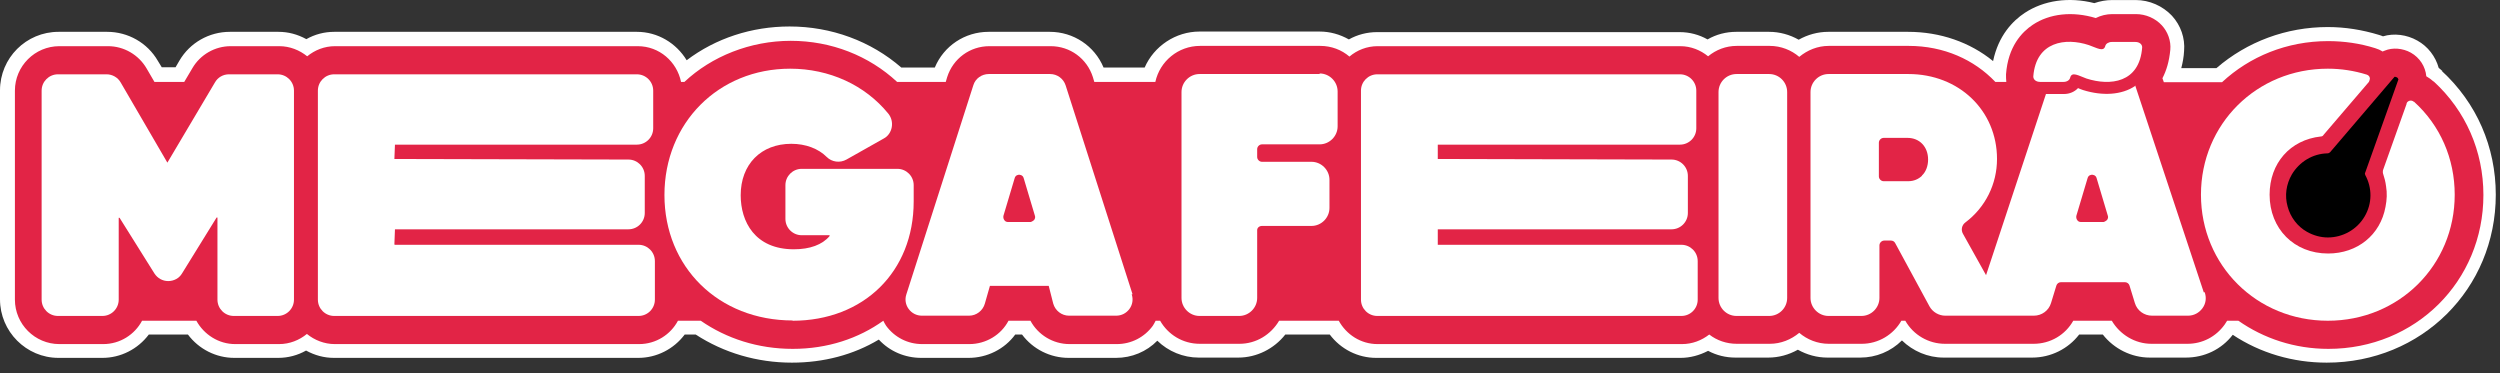 <svg width="221" height="33" viewBox="0 0 221 33" fill="none" xmlns="http://www.w3.org/2000/svg">
<rect x="0" y="0" width="221" height="33" fill="#333333" stroke="none"/>
<path d="M215.927 6.295C215.927 6.295 215.703 6.096 215.579 5.997C215.305 5.002 214.634 4.107 213.689 3.585C212.769 3.063 211.625 2.913 210.655 3.212C210.53 3.162 210.406 3.112 210.307 3.087C208.839 2.64 207.323 2.391 205.781 2.391C202.1 2.391 198.644 3.684 195.933 6.022H192.825C192.949 5.549 193.048 5.027 193.073 4.505C193.173 3.361 192.775 2.242 192.004 1.396C191.183 0.526 190.015 0.004 188.796 0.004H186.707C186.185 0.004 185.638 0.103 185.14 0.277C182.878 -0.295 180.664 0.029 178.973 1.148C177.929 1.844 176.661 3.137 176.188 5.4C174.149 3.734 171.513 2.814 168.678 2.814H161.616C160.695 2.814 159.8 3.063 159.004 3.51C158.209 3.063 157.313 2.814 156.393 2.814H153.484C152.589 2.814 151.718 3.038 150.947 3.485C150.201 3.063 149.356 2.839 148.485 2.839H121.728C120.857 2.839 119.987 3.063 119.241 3.485C118.445 3.038 117.575 2.789 116.655 2.789H106.036C103.922 2.789 102.008 4.082 101.187 5.972H97.556C96.76 4.057 94.895 2.814 92.806 2.814H87.385C85.296 2.814 83.431 4.057 82.636 5.972H79.676C76.991 3.635 73.484 2.341 69.804 2.341C66.447 2.341 63.264 3.386 60.702 5.326C59.782 3.809 58.141 2.814 56.301 2.814H29.543C28.672 2.814 27.827 3.038 27.081 3.46C26.31 3.038 25.489 2.814 24.619 2.814H20.317C18.477 2.814 16.786 3.784 15.866 5.35L15.518 5.947H14.299L13.951 5.375C13.031 3.784 11.315 2.814 9.475 2.814H5.172C2.313 2.814 0 5.127 0 7.986V26.463C0 29.298 2.313 31.636 5.172 31.636H9.052C10.668 31.636 12.185 30.865 13.155 29.572H16.612C17.581 30.865 19.098 31.636 20.715 31.636H24.594C25.465 31.636 26.31 31.412 27.056 30.989C27.827 31.412 28.648 31.636 29.518 31.636H56.425C58.041 31.636 59.558 30.865 60.528 29.572H61.498C63.985 31.188 66.919 32.058 70.003 32.058C72.813 32.058 75.449 31.362 77.687 30.019C78.657 31.064 80 31.636 81.442 31.636H85.62C87.261 31.636 88.803 30.865 89.748 29.572H90.345C91.314 30.865 92.831 31.636 94.473 31.636H98.65C100.043 31.636 101.361 31.089 102.306 30.119C103.276 31.064 104.594 31.611 105.962 31.611H109.468C111.084 31.611 112.626 30.84 113.621 29.572H117.55C118.52 30.865 120.037 31.636 121.653 31.636H148.56C149.406 31.636 150.226 31.412 150.997 31.014C151.743 31.412 152.564 31.611 153.409 31.611H156.319C157.239 31.611 158.134 31.362 158.93 30.915C159.726 31.362 160.621 31.611 161.541 31.611H164.451C165.843 31.611 167.161 31.064 168.131 30.094C169.101 31.039 170.419 31.611 171.811 31.611H179.645C181.286 31.611 182.828 30.84 183.798 29.572H185.887C186.881 30.84 188.423 31.611 190.039 31.611H193.223C194.864 31.611 196.381 30.89 197.375 29.596C199.812 31.213 202.697 32.058 205.681 32.058C214.062 32.058 220.627 25.543 220.627 17.212C220.627 12.985 218.936 9.105 215.852 6.271L215.927 6.295Z" fill="white"/>
<path d="M215.106 7.19C214.907 7.016 214.708 6.867 214.485 6.743C214.41 5.897 213.913 5.101 213.117 4.654C212.396 4.256 211.5 4.181 210.804 4.48C210.754 4.48 210.705 4.529 210.63 4.554C210.431 4.43 210.207 4.33 209.959 4.256C208.616 3.833 207.198 3.634 205.806 3.634C202.15 3.634 198.868 5.002 196.431 7.265H191.283L191.159 6.917C191.507 6.245 191.755 5.449 191.855 4.405C191.93 3.609 191.631 2.813 191.109 2.242C190.537 1.62 189.691 1.247 188.821 1.247H186.732C186.21 1.247 185.713 1.371 185.265 1.595C183.201 0.973 181.187 1.197 179.695 2.192C178.725 2.838 177.506 4.131 177.332 6.569C177.332 6.792 177.332 7.016 177.357 7.24H176.387C174.522 5.275 171.836 4.057 168.728 4.057H161.665C160.671 4.057 159.776 4.43 159.054 5.027C158.358 4.43 157.438 4.057 156.443 4.057H153.534C152.564 4.057 151.693 4.405 150.997 4.977C150.326 4.43 149.48 4.082 148.535 4.082H121.778C120.833 4.082 119.962 4.43 119.291 5.002C118.594 4.405 117.699 4.057 116.705 4.057H106.086C104.146 4.057 102.53 5.425 102.132 7.24H96.736L96.611 6.817C96.089 5.176 94.597 4.082 92.881 4.082H87.46C85.744 4.082 84.252 5.176 83.73 6.817L83.606 7.24H79.303C76.817 4.927 73.484 3.609 69.903 3.609C66.322 3.609 62.916 4.977 60.503 7.24H60.205C59.832 5.449 58.29 4.082 56.375 4.082H29.618C28.673 4.082 27.827 4.43 27.156 4.977C26.484 4.43 25.614 4.082 24.694 4.082H20.392C18.999 4.082 17.706 4.828 17.01 6.021L16.288 7.24H13.652L12.956 6.046C12.26 4.853 10.967 4.082 9.549 4.082H5.247C3.084 4.082 1.318 5.847 1.318 8.011V26.488C1.318 28.651 3.084 30.417 5.247 30.417H9.127C10.619 30.417 11.912 29.571 12.558 28.353H17.358C18.029 29.571 19.322 30.417 20.79 30.417H24.669C25.614 30.417 26.459 30.069 27.131 29.521C27.802 30.069 28.673 30.417 29.593 30.417H56.5C57.992 30.417 59.285 29.571 59.931 28.353H61.946C64.209 29.919 66.994 30.84 70.078 30.84C73.161 30.84 75.897 29.919 78.085 28.353C78.159 28.502 78.234 28.651 78.334 28.8C79.08 29.82 80.248 30.417 81.517 30.417H85.694C87.162 30.417 88.504 29.596 89.151 28.353H91.091C91.762 29.596 93.08 30.417 94.547 30.417H98.725C99.993 30.417 101.162 29.82 101.908 28.8C102.008 28.651 102.082 28.502 102.157 28.353H102.555C103.251 29.571 104.544 30.392 106.061 30.392H109.567C111.06 30.392 112.353 29.571 113.074 28.353H118.346C119.017 29.571 120.285 30.417 121.778 30.417H148.684C149.605 30.417 150.425 30.093 151.097 29.571C151.768 30.093 152.614 30.392 153.534 30.392H156.443C157.438 30.392 158.333 30.019 159.054 29.422C159.751 30.019 160.671 30.392 161.665 30.392H164.575C166.067 30.392 167.385 29.571 168.081 28.353H168.429C169.151 29.621 170.494 30.392 171.936 30.392H179.769C181.261 30.392 182.579 29.596 183.276 28.353H186.682C187.404 29.571 188.722 30.392 190.189 30.392H193.372C194.69 30.392 195.883 29.77 196.654 28.701C196.729 28.576 196.804 28.477 196.878 28.353H197.873C200.111 29.919 202.846 30.84 205.831 30.84C213.515 30.84 219.533 24.871 219.533 17.237C219.533 13.357 217.966 9.801 215.156 7.215L215.106 7.19Z" fill="#E22446"/>
<path d="M5.172 27.93H9.052C9.848 27.93 10.494 27.284 10.494 26.488V19.252H10.569L13.652 24.175C13.926 24.598 14.373 24.847 14.871 24.847C15.368 24.847 15.841 24.598 16.089 24.175L19.148 19.227H19.223V26.488C19.223 27.284 19.869 27.93 20.665 27.93H24.544C25.34 27.93 25.987 27.284 25.987 26.488V8.011C25.987 7.216 25.34 6.569 24.544 6.569H20.242C19.72 6.569 19.248 6.843 18.999 7.29L14.796 14.378L10.668 7.29C10.419 6.843 9.922 6.569 9.425 6.569H5.123C4.327 6.569 3.68 7.216 3.68 8.011V26.488C3.68 27.284 4.327 27.93 5.123 27.93H5.172Z" fill="white"/>
<path d="M29.543 27.93H56.45C57.245 27.93 57.892 27.284 57.892 26.488V23.081C57.892 22.285 57.245 21.639 56.45 21.639H34.914C34.914 21.639 34.864 21.639 34.864 21.589L34.914 20.271H55.554C56.35 20.271 56.997 19.625 56.997 18.829V15.546C56.997 14.751 56.35 14.104 55.554 14.104L34.864 14.054L34.914 12.786H56.3C57.096 12.786 57.743 12.139 57.743 11.344V8.011C57.743 7.216 57.096 6.569 56.3 6.569H29.543C28.747 6.569 28.101 7.216 28.101 8.011V26.488C28.101 27.284 28.747 27.93 29.543 27.93Z" fill="white"/>
<path d="M100.117 26.016L94.199 7.539C94 6.942 93.453 6.544 92.831 6.544H87.41C86.788 6.544 86.216 6.942 86.042 7.539L80.124 26.016C79.974 26.463 80.049 26.936 80.323 27.309C80.596 27.682 81.019 27.906 81.491 27.906H85.669C86.316 27.906 86.888 27.458 87.062 26.836L87.509 25.27H92.707L93.105 26.836C93.279 27.458 93.851 27.906 94.497 27.906H98.675C99.147 27.906 99.57 27.682 99.844 27.309C100.117 26.936 100.192 26.463 100.043 26.016H100.117ZM91.414 19.451C91.414 19.451 91.24 19.6 91.115 19.625C91.115 19.625 91.115 19.625 91.09 19.625H89.101C88.977 19.625 88.852 19.575 88.778 19.451C88.703 19.351 88.678 19.202 88.703 19.078L89.698 15.745C89.772 15.472 90.021 15.447 90.096 15.447C90.096 15.447 90.419 15.447 90.493 15.745L91.488 19.078C91.538 19.202 91.488 19.351 91.414 19.451Z" fill="white"/>
<path d="M70.052 28.354C76.344 28.354 80.77 24.026 80.77 17.81V16.367C80.77 15.572 80.124 14.925 79.328 14.925H70.873C70.077 14.925 69.431 15.572 69.431 16.367V19.351C69.431 20.147 70.077 20.794 70.873 20.794H73.335V20.868C72.688 21.639 71.594 22.037 70.177 22.037C66.72 22.037 65.477 19.575 65.477 17.262C65.477 14.527 67.267 12.712 69.953 12.712C71.221 12.712 72.34 13.134 73.086 13.88C73.534 14.328 74.255 14.428 74.827 14.104L78.134 12.239C78.507 12.04 78.756 11.667 78.831 11.245C78.905 10.822 78.806 10.399 78.532 10.051C76.468 7.514 73.31 6.072 69.853 6.072C63.512 6.072 58.737 10.871 58.737 17.238C58.737 23.604 63.512 28.329 70.077 28.329L70.052 28.354Z" fill="white"/>
<path d="M179.744 6.768C179.744 7.041 179.993 7.24 180.341 7.24H182.43C182.703 7.24 182.952 7.091 183.002 6.867C183.151 6.295 183.748 6.693 184.444 6.942C186.533 7.613 189.144 7.34 189.368 4.182C189.368 3.908 189.119 3.709 188.771 3.709H186.682C186.409 3.709 186.16 3.858 186.11 4.057C185.961 4.629 185.364 4.231 184.643 3.983C182.604 3.311 179.993 3.659 179.744 6.743V6.768Z" fill="white"/>
<path d="M205.756 13.556C204.438 13.581 203.269 14.303 202.598 15.422C202.1 16.292 201.951 17.287 202.225 18.256C202.473 19.201 203.095 20.022 203.94 20.495C204.512 20.818 205.159 20.992 205.781 20.992C207.074 20.992 208.342 20.32 209.038 19.127C209.71 17.983 209.71 16.615 209.088 15.471C209.063 15.397 209.038 15.322 209.088 15.248L212.022 7.016C212.022 7.016 211.973 6.892 211.898 6.842C211.848 6.817 211.774 6.792 211.749 6.792C211.749 6.792 211.699 6.792 211.674 6.792L205.98 13.457C205.98 13.457 205.855 13.556 205.781 13.556H205.756Z" fill="black"/>
<path d="M213.39 9.006C213.191 8.807 212.843 8.882 212.744 9.131C212.744 9.131 212.744 9.155 212.744 9.18L210.655 15.049C210.655 15.049 210.63 15.223 210.655 15.323C210.779 15.696 210.879 16.069 210.928 16.466C211.028 17.063 211.003 17.66 210.879 18.282C210.431 20.769 208.392 22.41 205.806 22.41C202.797 22.41 200.633 20.221 200.633 17.212C200.633 14.427 202.448 12.363 205.159 12.065C205.258 12.065 205.358 12.015 205.408 11.916L209.411 7.241C209.411 7.241 209.536 6.992 209.486 6.868C209.461 6.743 209.362 6.644 209.212 6.594C208.093 6.246 206.949 6.072 205.781 6.072C199.489 6.072 194.565 10.971 194.565 17.212C194.565 23.454 199.489 28.353 205.781 28.353C212.072 28.353 216.996 23.454 216.996 17.212C216.996 14.03 215.728 11.095 213.39 8.981V9.006Z" fill="white"/>
<path d="M156.393 6.544H153.509C152.63 6.544 151.917 7.257 151.917 8.136V26.339C151.917 27.218 152.63 27.93 153.509 27.93H156.393C157.272 27.93 157.985 27.218 157.985 26.339V8.136C157.985 7.257 157.272 6.544 156.393 6.544Z" fill="white"/>
<path d="M116.655 6.544H106.036C105.166 6.544 104.445 7.265 104.445 8.136V26.339C104.445 27.209 105.166 27.93 106.036 27.93H109.543C110.413 27.93 111.134 27.209 111.134 26.339V20.371C111.134 20.371 111.134 20.371 111.134 20.346C111.134 20.122 111.333 19.973 111.557 19.973H115.934C116.804 19.973 117.525 19.252 117.525 18.381V15.894C117.525 15.024 116.804 14.303 115.934 14.303H111.557C111.333 14.303 111.134 14.104 111.134 13.88V13.184C111.134 12.96 111.333 12.761 111.557 12.761H116.655C117.525 12.761 118.246 12.04 118.246 11.169V8.086C118.246 7.216 117.525 6.494 116.655 6.494V6.544Z" fill="white"/>
<path d="M194.814 25.842L188.771 7.614V7.564C188.771 7.564 188.722 7.589 188.722 7.614C187.578 8.384 185.887 8.509 184.146 7.962C183.972 7.912 183.823 7.837 183.698 7.788C183.4 8.111 182.952 8.31 182.455 8.31H180.863L175.567 24.325L173.527 20.669C173.328 20.321 173.428 19.898 173.726 19.674C175.517 18.331 176.536 16.267 176.536 14.054C176.536 9.777 173.179 6.544 168.703 6.544H161.641C160.77 6.544 160.049 7.265 160.049 8.136V26.339C160.049 27.209 160.77 27.93 161.641 27.93H164.55C165.42 27.93 166.142 27.209 166.142 26.339V21.689C166.142 21.465 166.341 21.266 166.564 21.266H167.161C167.31 21.266 167.46 21.34 167.534 21.49L170.568 27.085C170.842 27.582 171.389 27.906 171.961 27.906H179.794C180.49 27.906 181.112 27.458 181.311 26.787L181.783 25.245C181.833 25.071 182.007 24.946 182.181 24.946H187.851C188.025 24.946 188.199 25.071 188.249 25.245L188.722 26.787C188.921 27.458 189.542 27.906 190.239 27.906H193.422C193.944 27.906 194.391 27.657 194.69 27.259C194.988 26.861 195.063 26.364 194.914 25.891V25.842H194.814ZM169.897 15.546C169.573 15.845 169.175 16.019 168.678 16.019H168.628H166.515C166.291 16.019 166.092 15.82 166.092 15.596V12.612C166.092 12.388 166.291 12.189 166.515 12.189H168.628C169.698 12.189 170.444 12.985 170.444 14.104C170.444 14.676 170.245 15.198 169.897 15.521V15.546ZM186.26 19.451C186.26 19.451 186.086 19.6 185.961 19.625C185.961 19.625 185.961 19.625 185.936 19.625H183.947C183.823 19.625 183.698 19.575 183.624 19.451C183.549 19.351 183.524 19.202 183.549 19.078L184.544 15.745C184.618 15.472 184.867 15.447 184.942 15.447C184.942 15.447 185.265 15.447 185.34 15.745L186.334 19.078C186.384 19.202 186.334 19.351 186.26 19.451Z" fill="white"/>
<path d="M121.728 27.93H148.635C149.431 27.93 150.077 27.284 150.077 26.488V23.081C150.077 22.285 149.431 21.639 148.635 21.639H127.099C127.099 21.639 127.099 21.639 127.099 21.589V20.271H147.764C148.56 20.271 149.207 19.625 149.207 18.829V15.546C149.207 14.751 148.56 14.104 147.764 14.104L127.099 14.054V12.786H148.51C149.306 12.786 149.953 12.139 149.953 11.344V8.011C149.953 7.216 149.306 6.569 148.51 6.569H121.753C120.957 6.569 120.31 7.216 120.31 8.011V26.488C120.31 27.284 120.957 27.93 121.753 27.93H121.728Z" fill="white"/>
</svg>
